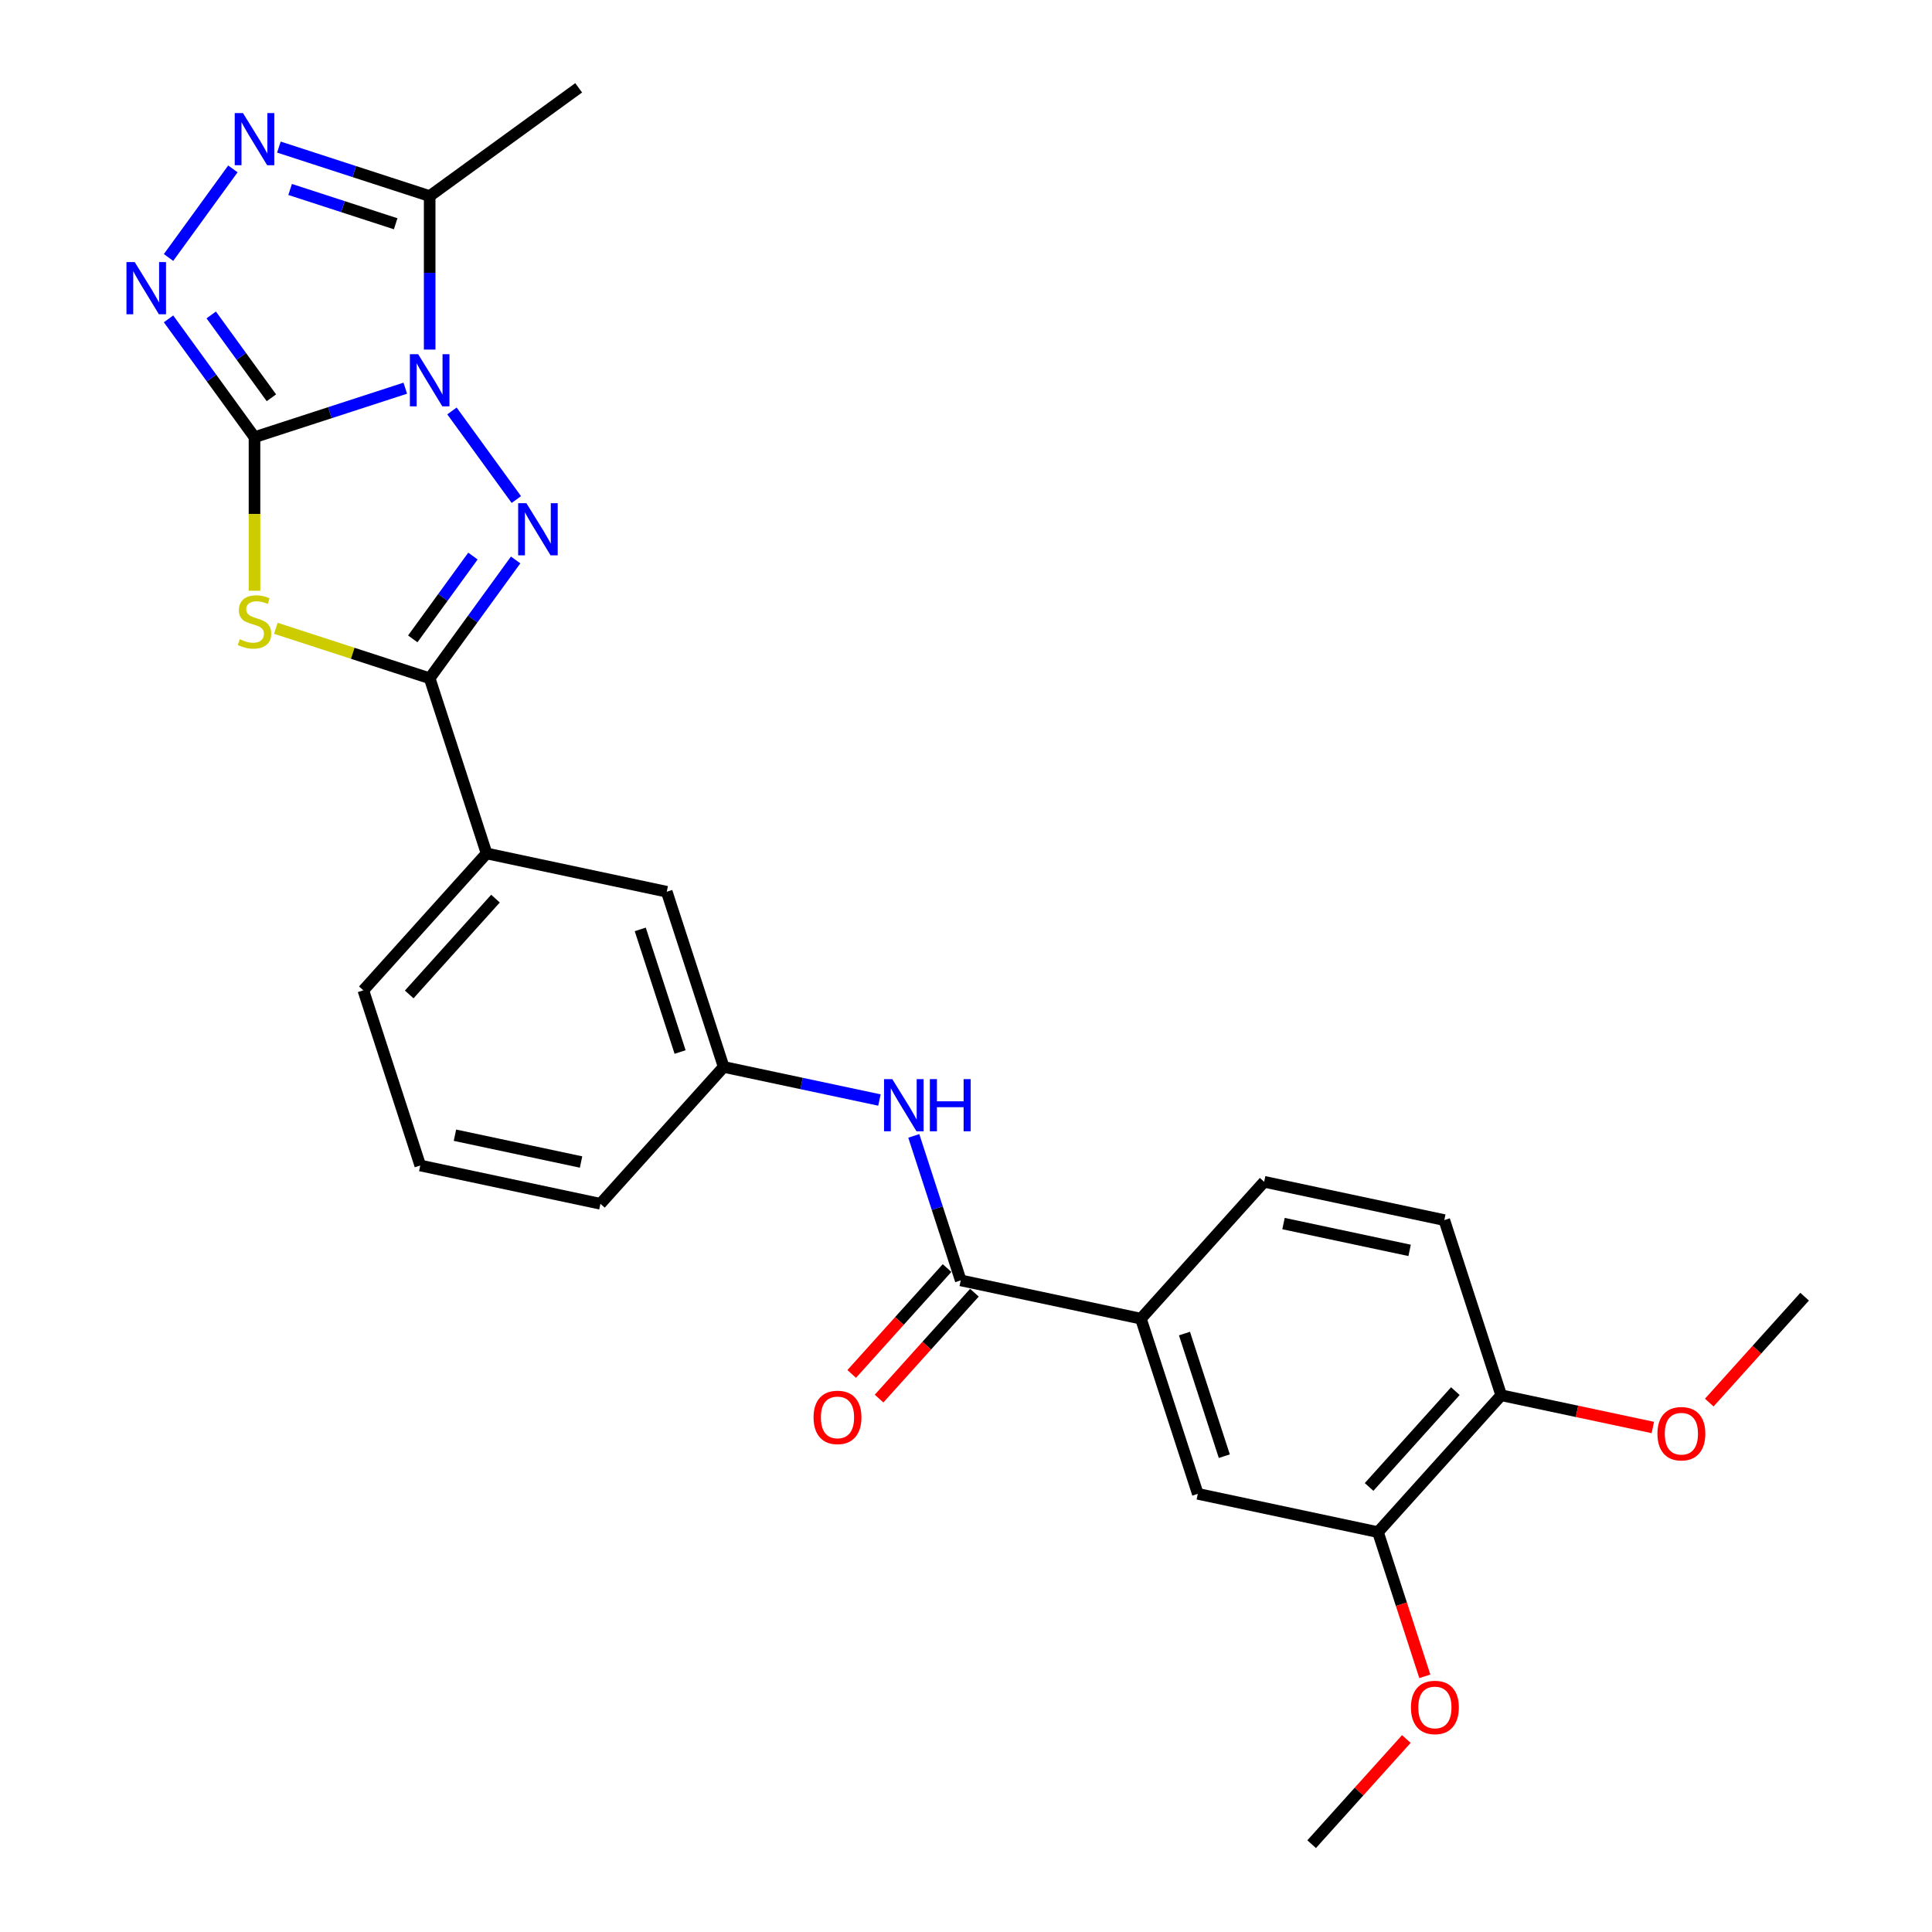 <?xml version='1.0' encoding='iso-8859-1'?>
<svg version='1.1' baseProfile='full'
              xmlns='http://www.w3.org/2000/svg'
                      xmlns:rdkit='http://www.rdkit.org/xml'
                      xmlns:xlink='http://www.w3.org/1999/xlink'
                  xml:space='preserve'
width='1000px' height='1000px' viewBox='0 0 1000 1000'>
<!-- END OF HEADER -->
<rect style='opacity:1.0;fill:#FFFFFF;stroke:none' width='1000' height='1000' x='0' y='0'> </rect>
<path class='bond-0' d='M 209.775,200.925 L 170.753,213.604' style='fill:none;fill-rule:evenodd;stroke:#0000FF;stroke-width:6px;stroke-linecap:butt;stroke-linejoin:miter;stroke-opacity:1' />
<path class='bond-0' d='M 170.753,213.604 L 131.73,226.284' style='fill:none;fill-rule:evenodd;stroke:#000000;stroke-width:6px;stroke-linecap:butt;stroke-linejoin:miter;stroke-opacity:1' />
<path class='bond-1' d='M 233.937,212.706 L 267.251,258.559' style='fill:none;fill-rule:evenodd;stroke:#0000FF;stroke-width:6px;stroke-linecap:butt;stroke-linejoin:miter;stroke-opacity:1' />
<path class='bond-5' d='M 222.398,180.941 L 222.398,141.216' style='fill:none;fill-rule:evenodd;stroke:#0000FF;stroke-width:6px;stroke-linecap:butt;stroke-linejoin:miter;stroke-opacity:1' />
<path class='bond-5' d='M 222.398,141.216 L 222.398,101.49' style='fill:none;fill-rule:evenodd;stroke:#000000;stroke-width:6px;stroke-linecap:butt;stroke-linejoin:miter;stroke-opacity:1' />
<path class='bond-2' d='M 131.73,226.284 L 131.73,266.028' style='fill:none;fill-rule:evenodd;stroke:#000000;stroke-width:6px;stroke-linecap:butt;stroke-linejoin:miter;stroke-opacity:1' />
<path class='bond-2' d='M 131.73,266.028 L 131.73,305.773' style='fill:none;fill-rule:evenodd;stroke:#CCCC00;stroke-width:6px;stroke-linecap:butt;stroke-linejoin:miter;stroke-opacity:1' />
<path class='bond-4' d='M 131.73,226.284 L 109.482,195.662' style='fill:none;fill-rule:evenodd;stroke:#000000;stroke-width:6px;stroke-linecap:butt;stroke-linejoin:miter;stroke-opacity:1' />
<path class='bond-4' d='M 109.482,195.662 L 87.234,165.04' style='fill:none;fill-rule:evenodd;stroke:#0000FF;stroke-width:6px;stroke-linecap:butt;stroke-linejoin:miter;stroke-opacity:1' />
<path class='bond-4' d='M 140.481,205.89 L 124.907,184.454' style='fill:none;fill-rule:evenodd;stroke:#000000;stroke-width:6px;stroke-linecap:butt;stroke-linejoin:miter;stroke-opacity:1' />
<path class='bond-4' d='M 124.907,184.454 L 109.333,163.019' style='fill:none;fill-rule:evenodd;stroke:#0000FF;stroke-width:6px;stroke-linecap:butt;stroke-linejoin:miter;stroke-opacity:1' />
<path class='bond-3' d='M 266.894,289.833 L 244.646,320.455' style='fill:none;fill-rule:evenodd;stroke:#0000FF;stroke-width:6px;stroke-linecap:butt;stroke-linejoin:miter;stroke-opacity:1' />
<path class='bond-3' d='M 244.646,320.455 L 222.398,351.077' style='fill:none;fill-rule:evenodd;stroke:#000000;stroke-width:6px;stroke-linecap:butt;stroke-linejoin:miter;stroke-opacity:1' />
<path class='bond-3' d='M 244.794,287.812 L 229.221,309.248' style='fill:none;fill-rule:evenodd;stroke:#0000FF;stroke-width:6px;stroke-linecap:butt;stroke-linejoin:miter;stroke-opacity:1' />
<path class='bond-3' d='M 229.221,309.248 L 213.647,330.683' style='fill:none;fill-rule:evenodd;stroke:#000000;stroke-width:6px;stroke-linecap:butt;stroke-linejoin:miter;stroke-opacity:1' />
<path class='bond-28' d='M 142.77,325.204 L 182.584,338.14' style='fill:none;fill-rule:evenodd;stroke:#CCCC00;stroke-width:6px;stroke-linecap:butt;stroke-linejoin:miter;stroke-opacity:1' />
<path class='bond-28' d='M 182.584,338.14 L 222.398,351.077' style='fill:none;fill-rule:evenodd;stroke:#000000;stroke-width:6px;stroke-linecap:butt;stroke-linejoin:miter;stroke-opacity:1' />
<path class='bond-10' d='M 222.398,351.077 L 251.857,441.744' style='fill:none;fill-rule:evenodd;stroke:#000000;stroke-width:6px;stroke-linecap:butt;stroke-linejoin:miter;stroke-opacity:1' />
<path class='bond-27' d='M 87.234,133.274 L 120.547,87.422' style='fill:none;fill-rule:evenodd;stroke:#0000FF;stroke-width:6px;stroke-linecap:butt;stroke-linejoin:miter;stroke-opacity:1' />
<path class='bond-6' d='M 222.398,101.49 L 183.375,88.811' style='fill:none;fill-rule:evenodd;stroke:#000000;stroke-width:6px;stroke-linecap:butt;stroke-linejoin:miter;stroke-opacity:1' />
<path class='bond-6' d='M 183.375,88.811 L 144.352,76.132' style='fill:none;fill-rule:evenodd;stroke:#0000FF;stroke-width:6px;stroke-linecap:butt;stroke-linejoin:miter;stroke-opacity:1' />
<path class='bond-6' d='M 204.799,115.82 L 177.483,106.944' style='fill:none;fill-rule:evenodd;stroke:#000000;stroke-width:6px;stroke-linecap:butt;stroke-linejoin:miter;stroke-opacity:1' />
<path class='bond-6' d='M 177.483,106.944 L 150.167,98.069' style='fill:none;fill-rule:evenodd;stroke:#0000FF;stroke-width:6px;stroke-linecap:butt;stroke-linejoin:miter;stroke-opacity:1' />
<path class='bond-20' d='M 222.398,101.49 L 299.524,45.455' style='fill:none;fill-rule:evenodd;stroke:#000000;stroke-width:6px;stroke-linecap:butt;stroke-linejoin:miter;stroke-opacity:1' />
<path class='bond-7' d='M 497.277,662.722 L 485.128,625.329' style='fill:none;fill-rule:evenodd;stroke:#000000;stroke-width:6px;stroke-linecap:butt;stroke-linejoin:miter;stroke-opacity:1' />
<path class='bond-7' d='M 485.128,625.329 L 472.978,587.937' style='fill:none;fill-rule:evenodd;stroke:#0000FF;stroke-width:6px;stroke-linecap:butt;stroke-linejoin:miter;stroke-opacity:1' />
<path class='bond-9' d='M 497.277,662.722 L 590.528,682.543' style='fill:none;fill-rule:evenodd;stroke:#000000;stroke-width:6px;stroke-linecap:butt;stroke-linejoin:miter;stroke-opacity:1' />
<path class='bond-16' d='M 490.193,656.343 L 465.516,683.748' style='fill:none;fill-rule:evenodd;stroke:#000000;stroke-width:6px;stroke-linecap:butt;stroke-linejoin:miter;stroke-opacity:1' />
<path class='bond-16' d='M 465.516,683.748 L 440.84,711.154' style='fill:none;fill-rule:evenodd;stroke:#FF0000;stroke-width:6px;stroke-linecap:butt;stroke-linejoin:miter;stroke-opacity:1' />
<path class='bond-16' d='M 504.362,669.101 L 479.686,696.506' style='fill:none;fill-rule:evenodd;stroke:#000000;stroke-width:6px;stroke-linecap:butt;stroke-linejoin:miter;stroke-opacity:1' />
<path class='bond-16' d='M 479.686,696.506 L 455.01,723.912' style='fill:none;fill-rule:evenodd;stroke:#FF0000;stroke-width:6px;stroke-linecap:butt;stroke-linejoin:miter;stroke-opacity:1' />
<path class='bond-8' d='M 455.196,569.371 L 414.881,560.802' style='fill:none;fill-rule:evenodd;stroke:#0000FF;stroke-width:6px;stroke-linecap:butt;stroke-linejoin:miter;stroke-opacity:1' />
<path class='bond-8' d='M 414.881,560.802 L 374.567,552.233' style='fill:none;fill-rule:evenodd;stroke:#000000;stroke-width:6px;stroke-linecap:butt;stroke-linejoin:miter;stroke-opacity:1' />
<path class='bond-11' d='M 590.528,682.543 L 619.987,773.21' style='fill:none;fill-rule:evenodd;stroke:#000000;stroke-width:6px;stroke-linecap:butt;stroke-linejoin:miter;stroke-opacity:1' />
<path class='bond-11' d='M 613.08,690.251 L 633.702,753.718' style='fill:none;fill-rule:evenodd;stroke:#000000;stroke-width:6px;stroke-linecap:butt;stroke-linejoin:miter;stroke-opacity:1' />
<path class='bond-17' d='M 590.528,682.543 L 654.318,611.696' style='fill:none;fill-rule:evenodd;stroke:#000000;stroke-width:6px;stroke-linecap:butt;stroke-linejoin:miter;stroke-opacity:1' />
<path class='bond-14' d='M 251.857,441.744 L 345.108,461.565' style='fill:none;fill-rule:evenodd;stroke:#000000;stroke-width:6px;stroke-linecap:butt;stroke-linejoin:miter;stroke-opacity:1' />
<path class='bond-22' d='M 251.857,441.744 L 188.067,512.591' style='fill:none;fill-rule:evenodd;stroke:#000000;stroke-width:6px;stroke-linecap:butt;stroke-linejoin:miter;stroke-opacity:1' />
<path class='bond-22' d='M 256.458,465.13 L 211.805,514.722' style='fill:none;fill-rule:evenodd;stroke:#000000;stroke-width:6px;stroke-linecap:butt;stroke-linejoin:miter;stroke-opacity:1' />
<path class='bond-12' d='M 619.987,773.21 L 713.238,793.031' style='fill:none;fill-rule:evenodd;stroke:#000000;stroke-width:6px;stroke-linecap:butt;stroke-linejoin:miter;stroke-opacity:1' />
<path class='bond-19' d='M 713.238,793.031 L 725.363,830.347' style='fill:none;fill-rule:evenodd;stroke:#000000;stroke-width:6px;stroke-linecap:butt;stroke-linejoin:miter;stroke-opacity:1' />
<path class='bond-19' d='M 725.363,830.347 L 737.487,867.664' style='fill:none;fill-rule:evenodd;stroke:#FF0000;stroke-width:6px;stroke-linecap:butt;stroke-linejoin:miter;stroke-opacity:1' />
<path class='bond-30' d='M 713.238,793.031 L 777.028,722.185' style='fill:none;fill-rule:evenodd;stroke:#000000;stroke-width:6px;stroke-linecap:butt;stroke-linejoin:miter;stroke-opacity:1' />
<path class='bond-30' d='M 708.637,769.646 L 753.29,720.053' style='fill:none;fill-rule:evenodd;stroke:#000000;stroke-width:6px;stroke-linecap:butt;stroke-linejoin:miter;stroke-opacity:1' />
<path class='bond-13' d='M 374.567,552.233 L 345.108,461.565' style='fill:none;fill-rule:evenodd;stroke:#000000;stroke-width:6px;stroke-linecap:butt;stroke-linejoin:miter;stroke-opacity:1' />
<path class='bond-13' d='M 352.015,544.525 L 331.393,481.057' style='fill:none;fill-rule:evenodd;stroke:#000000;stroke-width:6px;stroke-linecap:butt;stroke-linejoin:miter;stroke-opacity:1' />
<path class='bond-29' d='M 374.567,552.233 L 310.777,623.08' style='fill:none;fill-rule:evenodd;stroke:#000000;stroke-width:6px;stroke-linecap:butt;stroke-linejoin:miter;stroke-opacity:1' />
<path class='bond-15' d='M 777.028,722.185 L 747.569,631.517' style='fill:none;fill-rule:evenodd;stroke:#000000;stroke-width:6px;stroke-linecap:butt;stroke-linejoin:miter;stroke-opacity:1' />
<path class='bond-21' d='M 777.028,722.185 L 816.265,730.525' style='fill:none;fill-rule:evenodd;stroke:#000000;stroke-width:6px;stroke-linecap:butt;stroke-linejoin:miter;stroke-opacity:1' />
<path class='bond-21' d='M 816.265,730.525 L 855.502,738.865' style='fill:none;fill-rule:evenodd;stroke:#FF0000;stroke-width:6px;stroke-linecap:butt;stroke-linejoin:miter;stroke-opacity:1' />
<path class='bond-18' d='M 654.318,611.696 L 747.569,631.517' style='fill:none;fill-rule:evenodd;stroke:#000000;stroke-width:6px;stroke-linecap:butt;stroke-linejoin:miter;stroke-opacity:1' />
<path class='bond-18' d='M 664.342,633.319 L 729.617,647.194' style='fill:none;fill-rule:evenodd;stroke:#000000;stroke-width:6px;stroke-linecap:butt;stroke-linejoin:miter;stroke-opacity:1' />
<path class='bond-25' d='M 727.921,900.11 L 703.414,927.328' style='fill:none;fill-rule:evenodd;stroke:#FF0000;stroke-width:6px;stroke-linecap:butt;stroke-linejoin:miter;stroke-opacity:1' />
<path class='bond-25' d='M 703.414,927.328 L 678.907,954.545' style='fill:none;fill-rule:evenodd;stroke:#000000;stroke-width:6px;stroke-linecap:butt;stroke-linejoin:miter;stroke-opacity:1' />
<path class='bond-26' d='M 884.717,725.97 L 909.393,698.565' style='fill:none;fill-rule:evenodd;stroke:#FF0000;stroke-width:6px;stroke-linecap:butt;stroke-linejoin:miter;stroke-opacity:1' />
<path class='bond-26' d='M 909.393,698.565 L 934.069,671.159' style='fill:none;fill-rule:evenodd;stroke:#000000;stroke-width:6px;stroke-linecap:butt;stroke-linejoin:miter;stroke-opacity:1' />
<path class='bond-23' d='M 188.067,512.591 L 217.526,603.259' style='fill:none;fill-rule:evenodd;stroke:#000000;stroke-width:6px;stroke-linecap:butt;stroke-linejoin:miter;stroke-opacity:1' />
<path class='bond-24' d='M 217.526,603.259 L 310.777,623.08' style='fill:none;fill-rule:evenodd;stroke:#000000;stroke-width:6px;stroke-linecap:butt;stroke-linejoin:miter;stroke-opacity:1' />
<path class='bond-24' d='M 235.478,587.582 L 300.753,601.456' style='fill:none;fill-rule:evenodd;stroke:#000000;stroke-width:6px;stroke-linecap:butt;stroke-linejoin:miter;stroke-opacity:1' />
<path  class='atom-0' d='M 216.43 183.325
L 225.277 197.625
Q 226.154 199.036, 227.565 201.59
Q 228.976 204.145, 229.052 204.298
L 229.052 183.325
L 232.636 183.325
L 232.636 210.323
L 228.938 210.323
L 219.442 194.688
Q 218.336 192.858, 217.154 190.761
Q 216.01 188.663, 215.667 188.015
L 215.667 210.323
L 212.159 210.323
L 212.159 183.325
L 216.43 183.325
' fill='#0000FF'/>
<path  class='atom-2' d='M 272.465 260.451
L 281.312 274.751
Q 282.189 276.162, 283.6 278.717
Q 285.011 281.272, 285.088 281.424
L 285.088 260.451
L 288.672 260.451
L 288.672 287.45
L 284.973 287.45
L 275.478 271.815
Q 274.372 269.984, 273.19 267.887
Q 272.046 265.79, 271.703 265.141
L 271.703 287.45
L 268.195 287.45
L 268.195 260.451
L 272.465 260.451
' fill='#0000FF'/>
<path  class='atom-3' d='M 124.103 330.884
Q 124.408 330.998, 125.667 331.532
Q 126.925 332.066, 128.298 332.409
Q 129.709 332.714, 131.082 332.714
Q 133.637 332.714, 135.124 331.494
Q 136.611 330.235, 136.611 328.062
Q 136.611 326.574, 135.848 325.659
Q 135.124 324.744, 133.98 324.248
Q 132.836 323.753, 130.929 323.181
Q 128.527 322.456, 127.078 321.77
Q 125.667 321.083, 124.637 319.634
Q 123.646 318.185, 123.646 315.745
Q 123.646 312.351, 125.934 310.253
Q 128.26 308.156, 132.836 308.156
Q 135.963 308.156, 139.509 309.643
L 138.632 312.579
Q 135.391 311.245, 132.95 311.245
Q 130.319 311.245, 128.87 312.351
Q 127.421 313.418, 127.459 315.287
Q 127.459 316.736, 128.184 317.613
Q 128.946 318.49, 130.014 318.986
Q 131.12 319.482, 132.95 320.054
Q 135.391 320.816, 136.84 321.579
Q 138.289 322.342, 139.319 323.905
Q 140.386 325.43, 140.386 328.062
Q 140.386 331.799, 137.87 333.82
Q 135.391 335.803, 131.234 335.803
Q 128.832 335.803, 127.001 335.269
Q 125.209 334.773, 123.074 333.896
L 124.103 330.884
' fill='#CCCC00'/>
<path  class='atom-5' d='M 69.727 135.658
L 78.573 149.958
Q 79.451 151.369, 80.861 153.924
Q 82.272 156.479, 82.349 156.631
L 82.349 135.658
L 85.933 135.658
L 85.933 162.656
L 82.234 162.656
L 72.739 147.022
Q 71.633 145.191, 70.451 143.094
Q 69.307 140.996, 68.964 140.348
L 68.964 162.656
L 65.456 162.656
L 65.456 135.658
L 69.727 135.658
' fill='#0000FF'/>
<path  class='atom-7' d='M 125.762 58.531
L 134.609 72.831
Q 135.486 74.242, 136.897 76.797
Q 138.308 79.352, 138.384 79.505
L 138.384 58.531
L 141.969 58.531
L 141.969 85.53
L 138.27 85.53
L 128.775 69.895
Q 127.669 68.065, 126.487 65.967
Q 125.343 63.87, 124.999 63.222
L 124.999 85.53
L 121.491 85.53
L 121.491 58.531
L 125.762 58.531
' fill='#0000FF'/>
<path  class='atom-9' d='M 461.85 558.555
L 470.697 572.855
Q 471.574 574.266, 472.985 576.821
Q 474.396 579.376, 474.472 579.528
L 474.472 558.555
L 478.057 558.555
L 478.057 585.553
L 474.358 585.553
L 464.862 569.919
Q 463.756 568.088, 462.574 565.991
Q 461.43 563.893, 461.087 563.245
L 461.087 585.553
L 457.579 585.553
L 457.579 558.555
L 461.85 558.555
' fill='#0000FF'/>
<path  class='atom-9' d='M 481.298 558.555
L 484.959 558.555
L 484.959 570.033
L 498.763 570.033
L 498.763 558.555
L 502.424 558.555
L 502.424 585.553
L 498.763 585.553
L 498.763 573.084
L 484.959 573.084
L 484.959 585.553
L 481.298 585.553
L 481.298 558.555
' fill='#0000FF'/>
<path  class='atom-17' d='M 421.093 733.645
Q 421.093 727.162, 424.297 723.539
Q 427.5 719.916, 433.487 719.916
Q 439.474 719.916, 442.677 723.539
Q 445.88 727.162, 445.88 733.645
Q 445.88 740.203, 442.639 743.941
Q 439.397 747.64, 433.487 747.64
Q 427.538 747.64, 424.297 743.941
Q 421.093 740.242, 421.093 733.645
M 433.487 744.589
Q 437.605 744.589, 439.817 741.843
Q 442.067 739.059, 442.067 733.645
Q 442.067 728.344, 439.817 725.675
Q 437.605 722.967, 433.487 722.967
Q 429.368 722.967, 427.118 725.637
Q 424.907 728.306, 424.907 733.645
Q 424.907 739.098, 427.118 741.843
Q 429.368 744.589, 433.487 744.589
' fill='#FF0000'/>
<path  class='atom-20' d='M 730.304 883.775
Q 730.304 877.292, 733.507 873.67
Q 736.71 870.047, 742.697 870.047
Q 748.684 870.047, 751.888 873.67
Q 755.091 877.292, 755.091 883.775
Q 755.091 890.334, 751.849 894.071
Q 748.608 897.77, 742.697 897.77
Q 736.749 897.77, 733.507 894.071
Q 730.304 890.372, 730.304 883.775
M 742.697 894.719
Q 746.816 894.719, 749.028 891.974
Q 751.277 889.19, 751.277 883.775
Q 751.277 878.475, 749.028 875.805
Q 746.816 873.098, 742.697 873.098
Q 738.579 873.098, 736.329 875.767
Q 734.117 878.436, 734.117 883.775
Q 734.117 889.228, 736.329 891.974
Q 738.579 894.719, 742.697 894.719
' fill='#FF0000'/>
<path  class='atom-22' d='M 857.885 742.082
Q 857.885 735.599, 861.089 731.976
Q 864.292 728.354, 870.279 728.354
Q 876.266 728.354, 879.469 731.976
Q 882.672 735.599, 882.672 742.082
Q 882.672 748.641, 879.431 752.378
Q 876.189 756.077, 870.279 756.077
Q 864.33 756.077, 861.089 752.378
Q 857.885 748.679, 857.885 742.082
M 870.279 753.026
Q 874.397 753.026, 876.609 750.28
Q 878.859 747.497, 878.859 742.082
Q 878.859 736.781, 876.609 734.112
Q 874.397 731.404, 870.279 731.404
Q 866.16 731.404, 863.91 734.074
Q 861.699 736.743, 861.699 742.082
Q 861.699 747.535, 863.91 750.28
Q 866.16 753.026, 870.279 753.026
' fill='#FF0000'/>
</svg>
